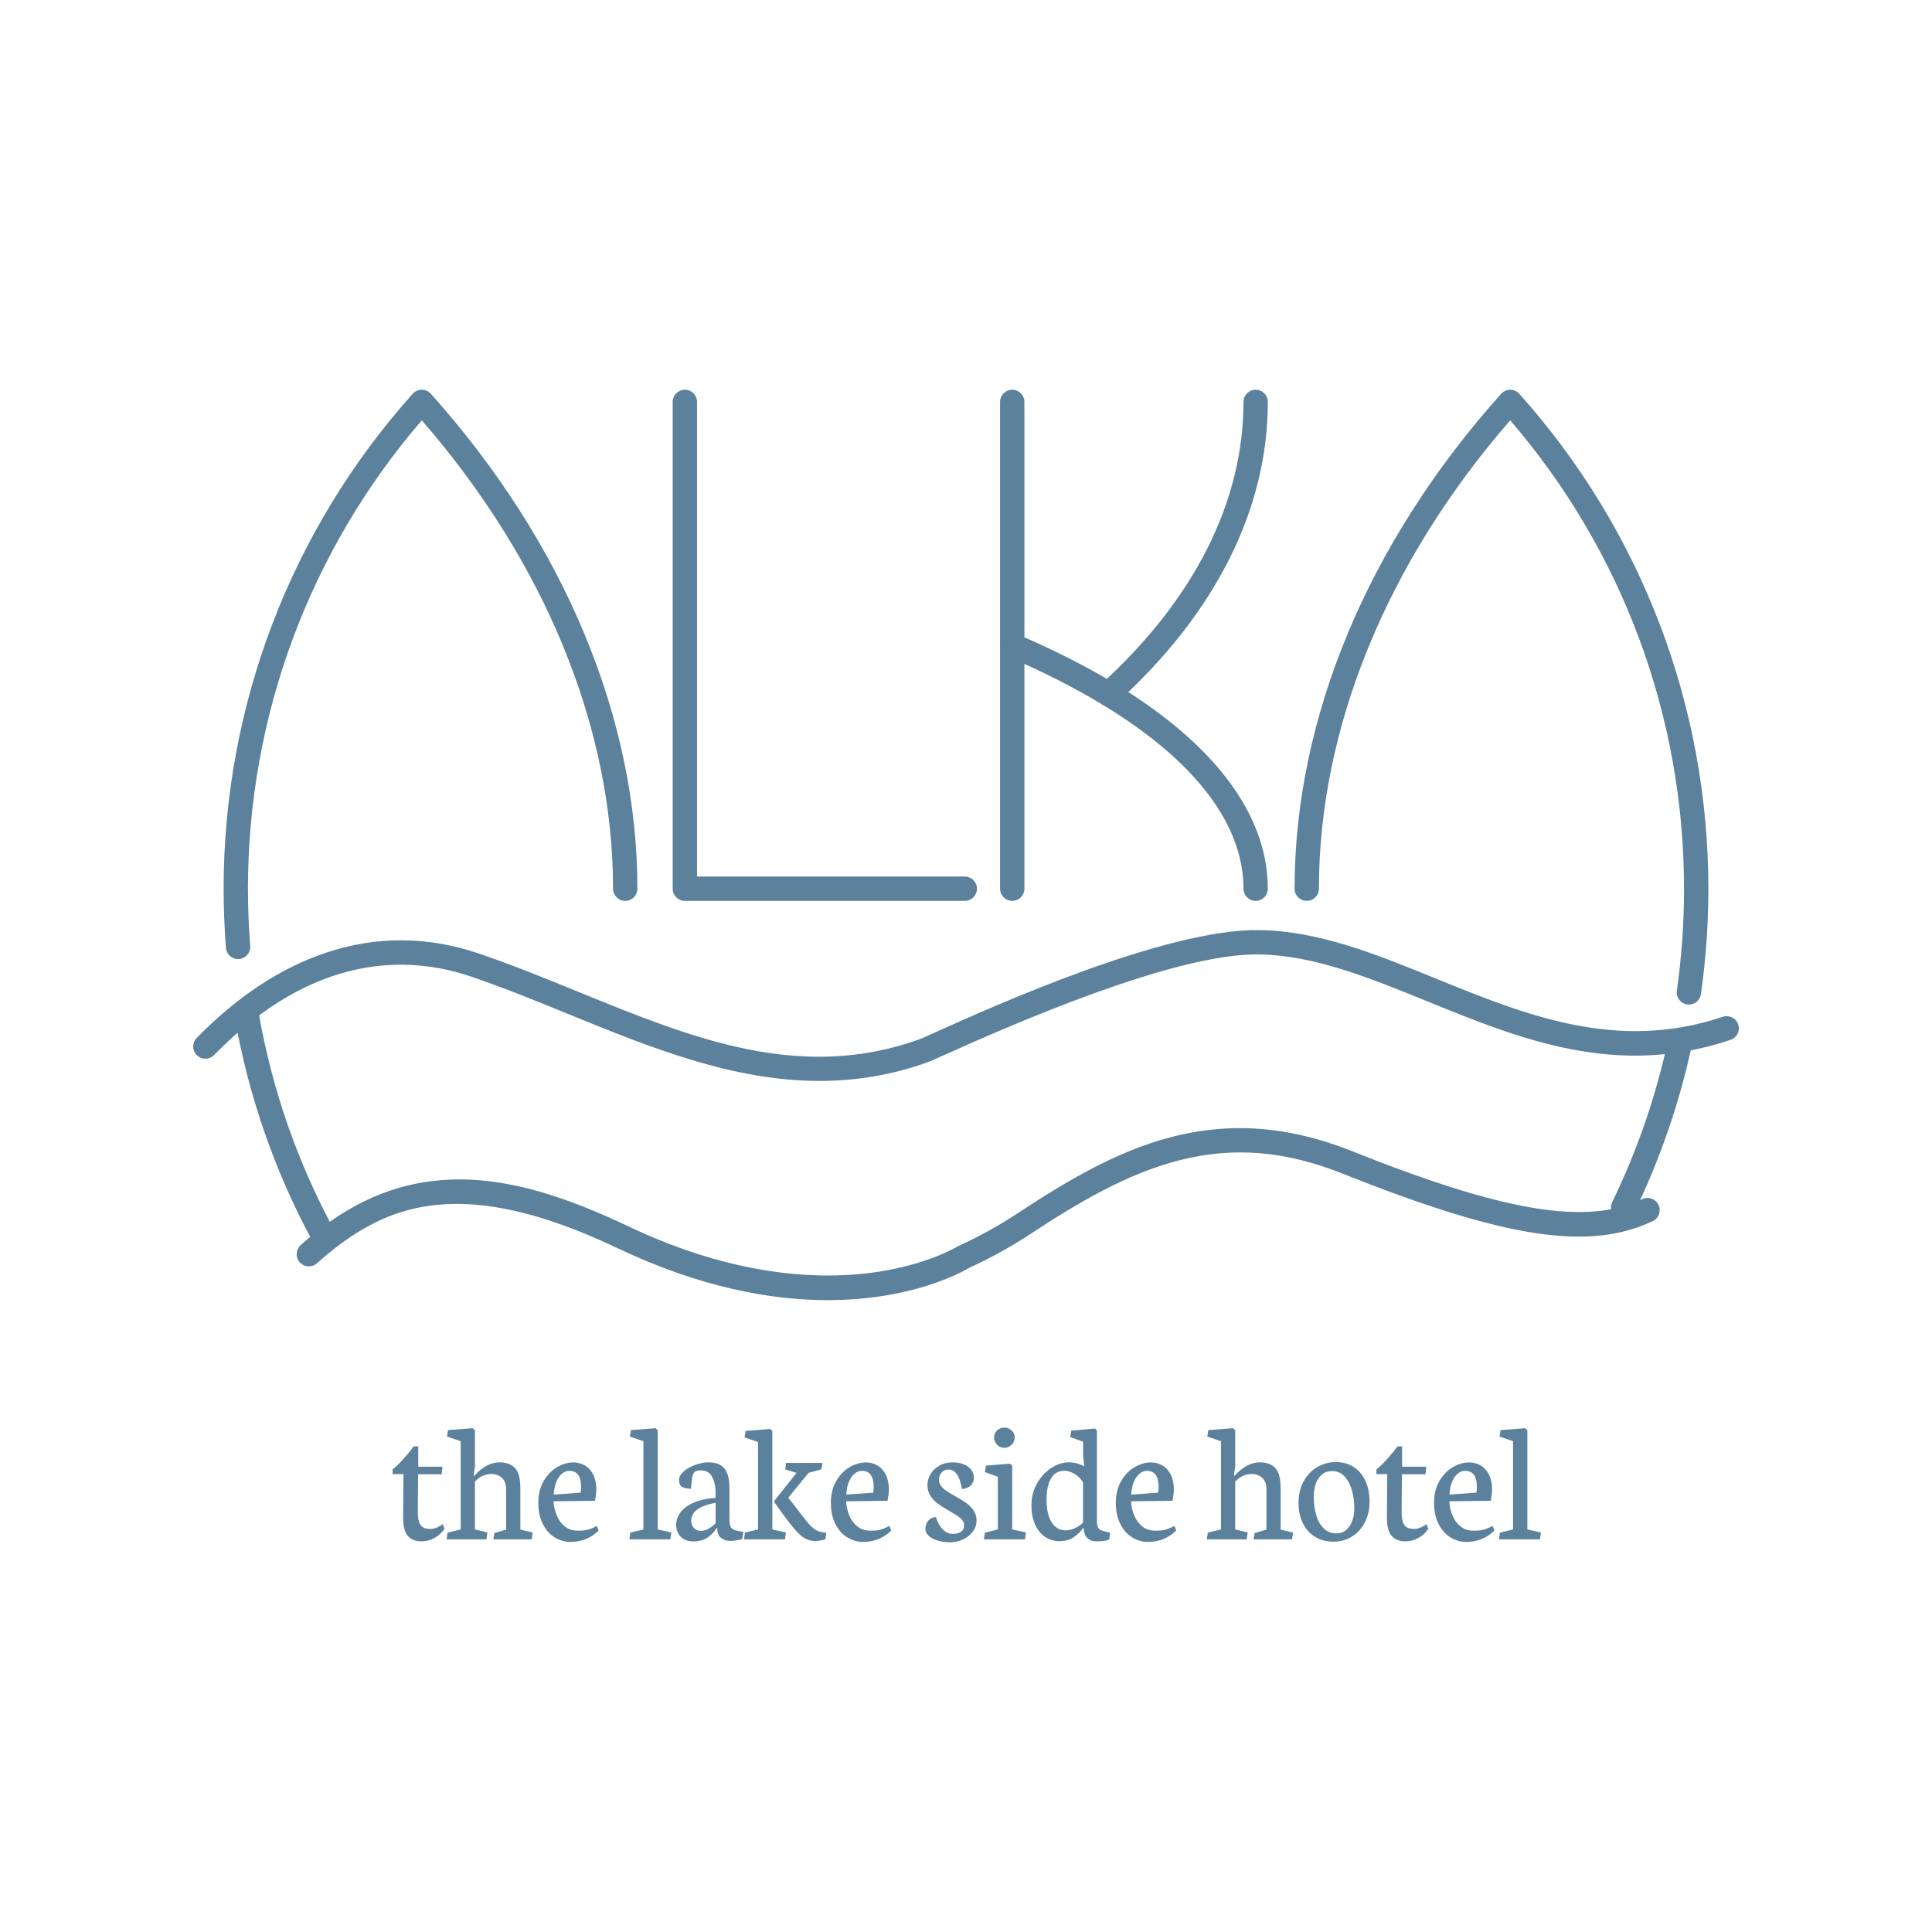 <?xml version="1.0" encoding="UTF-8"?>
<svg xmlns="http://www.w3.org/2000/svg" id="Layer_1" data-name="Layer 1" version="1.1" viewBox="0 0 500 500">
  <defs>
    <style>
      .cls-1 {
        fill: #5b819c;
        stroke-width: 0px;
      }
    </style>
  </defs>
  <path class="cls-1" d="M420.081,315.604c-.461,0-.93-.102-1.374-.317-1.564-.76-2.217-2.645-1.457-4.21,6.409-13.194,11.235-27.146,14.345-41.468.368-1.7,2.044-2.782,3.746-2.41,1.7.369,2.779,2.046,2.41,3.746-3.216,14.812-8.207,29.24-14.833,42.884-.545,1.121-1.668,1.774-2.836,1.774Z"></path>
  <path class="cls-1" d="M83.925,323.383c-1.117,0-2.198-.595-2.769-1.644-9.988-18.343-16.864-38.068-20.436-58.626-.298-1.714.85-3.345,2.563-3.642,1.717-.302,3.345.85,3.642,2.563,3.455,19.881,10.104,38.955,19.763,56.693.832,1.527.268,3.44-1.26,4.272-.478.26-.994.384-1.503.384Z"></path>
  <path class="cls-1" d="M61.612,248.207c-1.627,0-3.006-1.253-3.136-2.903-.4-5.083-.602-10.233-.602-15.308,0-47.347,17.379-92.835,48.935-128.085.597-.667,1.451-1.049,2.347-1.049s1.749.381,2.346,1.049c34.473,38.5,53.458,83.988,53.458,128.085,0,1.739-1.41,3.15-3.15,3.15s-3.15-1.41-3.15-3.15c0-41.537-17.552-84.456-49.5-121.217-29.038,33.704-44.988,76.608-44.988,121.217,0,4.91.196,9.895.583,14.815.137,1.734-1.159,3.25-2.893,3.387-.084.006-.167.01-.25.01Z"></path>
  <g>
    <path class="cls-1" d="M286.857,182.75c-.858,0-1.713-.348-2.335-1.034-1.168-1.288-1.071-3.28.217-4.449,24.252-21.994,37.071-47.325,37.071-73.257,0-1.739,1.41-3.15,3.15-3.15s3.15,1.41,3.15,3.15c0,27.758-13.533,54.703-39.137,77.923-.603.547-1.361.817-2.115.817Z"></path>
    <path class="cls-1" d="M324.96,233.144c-1.74,0-3.15-1.41-3.15-3.15,0-16.734-12.651-33.228-36.584-47.698-7.248-4.382-15.489-8.553-24.495-12.397-1.6-.683-2.343-2.534-1.66-4.133.683-1.6,2.534-2.343,4.133-1.66,9.277,3.96,17.782,8.266,25.281,12.8,25.922,15.673,39.624,34.03,39.624,53.089,0,1.739-1.41,3.15-3.15,3.15Z"></path>
    <path class="cls-1" d="M261.968,233.144c-1.74,0-3.15-1.41-3.15-3.15v-125.984c0-1.739,1.41-3.15,3.15-3.15s3.15,1.41,3.15,3.15v125.984c0,1.739-1.41,3.15-3.15,3.15Z"></path>
  </g>
  <path class="cls-1" d="M249.684,233.144h-72.441c-1.74,0-3.15-1.41-3.15-3.15v-125.984c0-1.739,1.41-3.15,3.15-3.15s3.15,1.41,3.15,3.15v122.834h69.291c1.74,0,3.15,1.41,3.15,3.15s-1.41,3.15-3.15,3.15Z"></path>
  <path class="cls-1" d="M437.089,259.981c-.148,0-.297-.01-.447-.032-1.722-.245-2.92-1.839-2.675-3.561,1.233-8.667,1.858-17.546,1.858-26.391,0-44.61-15.95-87.513-44.988-121.217-31.948,36.761-49.5,79.68-49.5,121.217,0,1.739-1.41,3.15-3.15,3.15s-3.15-1.41-3.15-3.15c0-44.097,18.985-89.585,53.458-128.085.597-.667,1.451-1.049,2.346-1.049h0c.896,0,1.75.381,2.347,1.049,31.556,35.249,48.935,80.737,48.935,128.085,0,9.141-.647,18.318-1.921,27.278-.224,1.571-1.572,2.706-3.115,2.706Z"></path>
  <path class="cls-1" d="M212.097,279.742c-22.605.001-43.982-8.725-64.855-17.243-8.279-3.379-16.839-6.873-25.34-9.764-15.99-5.432-40.51-6.321-66.498,20.303-1.215,1.245-3.21,1.269-4.454.054-1.245-1.215-1.269-3.209-.054-4.454,10.451-10.707,21.701-18.13,33.434-22.061,13.038-4.369,26.36-4.304,39.599.194,8.679,2.952,17.328,6.482,25.693,9.896,29.519,12.047,57.4,23.426,88.438,12.268.364-.131,2.096-.912,3.929-1.737,14.74-6.641,59.581-26.86,83.935-26.494,15.417.226,30.162,6.228,45.773,12.583,23.017,9.37,46.817,19.057,74.148,9.86,1.646-.557,3.434.331,3.99,1.98.555,1.649-.332,3.434-1.981,3.99-29.548,9.943-54.45-.193-78.532-9.996-15.046-6.125-29.257-11.91-43.49-12.119-15.22-.218-42.56,8.504-81.255,25.939-2.697,1.216-3.815,1.717-4.385,1.922-9.596,3.45-18.947,4.879-28.095,4.88Z"></path>
  <path class="cls-1" d="M214.206,336.475c-14.466.001-32.828-3.186-54.436-13.472-39.762-18.928-58.702-11.111-73.248.156-1.51,1.169-3.019,2.436-4.485,3.765-1.289,1.169-3.281,1.071-4.449-.218-1.168-1.289-1.071-3.281.218-4.449,1.586-1.438,3.221-2.811,4.859-4.079,12.098-9.371,24.976-13.587,39.362-12.865,11.607.576,24.461,4.39,40.451,12.001,27.424,13.055,49.124,13.81,62.502,12.147,14.455-1.798,22.574-6.73,22.655-6.78.109-.068.23-.133.347-.186,5.582-2.565,10.616-5.347,15.391-8.506,25.216-16.596,50.796-30.312,86.437-16.102,39.681,15.819,60.769,19.31,75.216,12.446,1.572-.747,3.45-.078,4.197,1.494.746,1.572.078,3.45-1.494,4.197-16.446,7.811-38.196,4.481-80.251-12.285-14.778-5.891-28.132-7.01-42.03-3.521-13.774,3.458-26.695,11.19-38.605,19.029-4.993,3.303-10.252,6.216-16.064,8.895-1.85,1.105-14.794,8.33-36.572,8.332Z"></path>
  <g>
    <path class="cls-1" d="M104.414,381.489h-2.812v-1.196c.901-.738,1.838-1.646,2.812-2.724s1.86-2.163,2.657-3.255h1.174v5.271h6.267l-.199,1.949h-6.112l-.066,9.788c0,1.107.111,1.978.332,2.613s.568,1.085,1.041,1.351,1.1.399,1.882.399c.487,0,.967-.092,1.439-.277s.882-.388,1.229-.609.52-.34.52-.354l.465,1.196c-.694,1.019-1.558,1.816-2.591,2.392s-2.17.864-3.41.864c-1.491,0-2.654-.469-3.488-1.406s-1.244-2.558-1.229-4.861l.089-11.139Z"></path>
    <path class="cls-1" d="M125.873,398.386h-10.298l.244-1.75,3.41-.819v-22.832l-3.543-1.196.266-1.683,6.4-.487.554.531v9.412l-.354,2.347h.221c2.082-2.303,4.252-3.455,6.511-3.455,1.713,0,3.038.484,3.975,1.451s1.406,2.705,1.406,5.215v10.741l3.211.775-.266,1.75h-9.943l.266-1.639,3.056-.886v-10.32c0-1.432-.376-2.469-1.129-3.111s-1.646-.963-2.68-.963c-.723,0-1.439.144-2.148.432s-1.417.801-2.126,1.539v12.379l3.233.797-.266,1.772Z"></path>
    <path class="cls-1" d="M147.642,399.051c-1.432,0-2.787-.388-4.064-1.163s-2.307-1.93-3.089-3.466-1.174-3.374-1.174-5.514c0-2.111.447-3.957,1.34-5.536s2.041-2.79,3.444-3.632,2.842-1.262,4.318-1.262c1.093,0,2.089.269,2.99.808s1.613,1.336,2.137,2.392.786,2.336.786,3.842c0,.34-.037.808-.111,1.406s-.155,1.089-.244,1.473l-10.718.133c.059,1.24.325,2.443.797,3.61s1.163,2.122,2.071,2.868,2.012,1.118,3.311,1.118c.709,0,1.27-.018,1.683-.055s.893-.144,1.439-.321,1.181-.458,1.905-.842l.465,1.174c-.886.93-1.96,1.657-3.222,2.181s-2.617.786-4.064.786ZM147.332,380.648c-.62,0-1.225.225-1.816.675s-1.089,1.137-1.495,2.06-.646,2.063-.72,3.421l6.954-.509c.044-.162.078-.402.1-.72s.033-.587.033-.808c0-2.746-1.019-4.119-3.056-4.119Z"></path>
    <path class="cls-1" d="M162.879,398.386l.244-1.75,3.388-.819v-22.832l-3.499-1.196.266-1.683,6.378-.487.554.531v25.667l3.521.797-.266,1.772h-10.586Z"></path>
    <path class="cls-1" d="M179.333,398.918c-.782,0-1.506-.17-2.17-.509s-1.192-.83-1.583-1.473-.587-1.399-.587-2.27c0-1.137.362-2.207,1.085-3.211s1.849-1.849,3.377-2.536,3.444-1.111,5.747-1.273v-1.218c0-1.713-.303-3.126-.908-4.241s-1.609-1.672-3.012-1.672c-.694,0-1.196.14-1.506.421s-.513.701-.609,1.262-.21,1.587-.343,3.078c-.871,0-1.602-.14-2.192-.421s-.886-.901-.886-1.86c0-.768.406-1.502,1.218-2.203s1.816-1.266,3.012-1.694,2.311-.642,3.344-.642c1.949,0,3.348.543,4.197,1.628s1.273,2.809,1.273,5.171v8.039c0,.709.066,1.251.199,1.628s.373.664.72.864.867.358,1.561.476l1.107.199-.288,1.905c-.221.03-.561.089-1.019.177-.709.162-1.373.244-1.993.244-.797,0-1.454-.148-1.971-.443s-.89-.668-1.118-1.118-.343-.919-.343-1.406v-.332h-.244c-.428.827-1.148,1.606-2.159,2.336s-2.314,1.096-3.909,1.096ZM185.201,388.908c-2.303.458-3.935,1.074-4.894,1.849s-1.439,1.731-1.439,2.868c0,.384.096.775.288,1.174s.476.731.853.997.823.399,1.34.399c.709,0,1.417-.207,2.126-.62s1.284-.864,1.727-1.351v-5.315Z"></path>
    <path class="cls-1" d="M192.554,398.386l.244-1.75,3.388-.819v-22.633l-3.499-1.174.266-1.683,6.378-.509.554.554v25.445l3.521.797-.266,1.772h-10.586ZM202.741,392.031l-2.325-3.211v-.443l5.736-7.197-2.945-.886.221-1.683h9.434l-.31,1.639-3.3.93-5.249,6.422,1.75,2.237c.295.354.805,1.019,1.528,1.993.886,1.166,1.583,2.037,2.093,2.613s1.048,1.048,1.617,1.417,1.222.598,1.96.687l.886.133-.244,1.705c-1.048.281-1.927.421-2.635.421-.96,0-1.827-.218-2.602-.653s-1.569-1.111-2.381-2.026-1.89-2.281-3.233-4.097Z"></path>
    <path class="cls-1" d="M223.358,399.051c-1.432,0-2.787-.388-4.064-1.163s-2.307-1.93-3.089-3.466-1.174-3.374-1.174-5.514c0-2.111.447-3.957,1.34-5.536s2.041-2.79,3.444-3.632,2.842-1.262,4.318-1.262c1.093,0,2.089.269,2.99.808s1.613,1.336,2.137,2.392.786,2.336.786,3.842c0,.34-.037.808-.111,1.406s-.155,1.089-.244,1.473l-10.718.133c.059,1.24.325,2.443.797,3.61s1.163,2.122,2.071,2.868,2.012,1.118,3.311,1.118c.709,0,1.27-.018,1.683-.055s.893-.144,1.439-.321,1.181-.458,1.905-.842l.465,1.174c-.886.93-1.96,1.657-3.222,2.181s-2.617.786-4.064.786ZM223.048,380.648c-.62,0-1.225.225-1.816.675s-1.089,1.137-1.495,2.06-.646,2.063-.72,3.421l6.954-.509c.044-.162.078-.402.1-.72s.033-.587.033-.808c0-2.746-1.019-4.119-3.056-4.119Z"></path>
    <path class="cls-1" d="M245.903,399.139c-1.27,0-2.392-.159-3.366-.476s-1.727-.742-2.259-1.273-.797-1.093-.797-1.683c0-.827.244-1.535.731-2.126s1.144-.915,1.971-.974c.487,1.447,1.115,2.536,1.882,3.266s1.609,1.096,2.525,1.096c.856,0,1.558-.181,2.104-.543s.819-.926.819-1.694c0-.472-.162-.912-.487-1.318s-.734-.775-1.229-1.107-1.185-.749-2.071-1.251c-1.211-.694-2.196-1.318-2.956-1.871s-1.41-1.236-1.949-2.048-.808-1.75-.808-2.812c0-.915.251-1.823.753-2.724s1.251-1.65,2.248-2.248,2.196-.897,3.599-.897c1.063,0,2.008.173,2.835.52s1.465.819,1.916,1.417.675,1.266.675,2.004c0,.842-.277,1.528-.83,2.06s-1.31.827-2.27.886c-.266-1.683-.694-2.942-1.284-3.776s-1.314-1.251-2.17-1.251c-.753,0-1.355.258-1.805.775s-.675,1.144-.675,1.882c0,.591.185,1.126.554,1.606s.827.904,1.373,1.273,1.307.827,2.281,1.373c1.181.65,2.137,1.233,2.868,1.75s1.355,1.155,1.871,1.916.775,1.635.775,2.624c0,1.048-.325,2.004-.974,2.868s-1.502,1.539-2.558,2.026-2.152.731-3.289.731Z"></path>
    <path class="cls-1" d="M254.628,398.386l.266-1.75,3.344-.819v-13.62l-3.344-1.218.288-1.683,6.223-.509.554.554v16.476l3.543.797-.244,1.772h-10.63ZM259.899,374.691c-.472,0-.912-.125-1.318-.376s-.727-.587-.963-1.008-.354-.875-.354-1.362c0-.694.262-1.281.786-1.761s1.14-.72,1.849-.72c.738,0,1.373.244,1.905.731s.797,1.085.797,1.794c0,.487-.122.937-.365,1.351s-.576.742-.997.985-.867.365-1.34.365Z"></path>
    <path class="cls-1" d="M274.16,398.851c-1.329,0-2.543-.358-3.643-1.074-1.1-.716-1.971-1.775-2.613-3.178-.642-1.403-.963-3.086-.963-5.049,0-2.052.48-3.927,1.439-5.625.96-1.698,2.189-3.034,3.687-4.008,1.499-.974,3.015-1.462,4.551-1.462.723,0,1.447.096,2.17.288s1.27.421,1.639.687h.155l-.266-2.835v-3.477l-3.366-1.218.31-1.661,6.156-.531.465.531v23.386c0,.738.092,1.288.277,1.65s.428.605.731.731.771.262,1.406.41l.997.221-.244,1.838c-.664.177-1.207.292-1.628.343s-.963.078-1.628.078c-1.063,0-1.879-.303-2.447-.908s-.853-1.388-.853-2.347v-.155h-.199c-.738,1.004-1.594,1.816-2.569,2.436-.974.62-2.163.93-3.565.93ZM275.555,380.626c-1.639,0-2.835.683-3.588,2.048-.753,1.366-1.129,3.193-1.129,5.481,0,1.698.21,3.141.631,4.329s1,2.082,1.738,2.68,1.58.897,2.525.897c.856,0,1.724-.214,2.602-.642s1.532-.893,1.96-1.395v-10.386c-.561-.915-1.296-1.646-2.203-2.192s-1.753-.819-2.536-.819Z"></path>
    <path class="cls-1" d="M297.103,399.051c-1.432,0-2.787-.388-4.064-1.163s-2.307-1.93-3.089-3.466c-.782-1.535-1.174-3.374-1.174-5.514,0-2.111.447-3.957,1.34-5.536.893-1.58,2.041-2.79,3.444-3.632s2.842-1.262,4.318-1.262c1.093,0,2.089.269,2.99.808s1.613,1.336,2.137,2.392c.524,1.056.786,2.336.786,3.842,0,.34-.037.808-.111,1.406s-.155,1.089-.244,1.473l-10.718.133c.059,1.24.325,2.443.797,3.61s1.163,2.122,2.071,2.868,2.012,1.118,3.311,1.118c.709,0,1.27-.018,1.683-.055s.893-.144,1.439-.321,1.181-.458,1.905-.842l.465,1.174c-.886.93-1.96,1.657-3.222,2.181s-2.617.786-4.064.786ZM296.793,380.648c-.62,0-1.225.225-1.816.675s-1.089,1.137-1.495,2.06-.646,2.063-.72,3.421l6.954-.509c.044-.162.078-.402.1-.72s.033-.587.033-.808c0-2.746-1.019-4.119-3.056-4.119Z"></path>
    <path class="cls-1" d="M322.637,398.386h-10.298l.244-1.75,3.41-.819v-22.832l-3.543-1.196.266-1.683,6.4-.487.554.531v9.412l-.354,2.347h.221c2.082-2.303,4.252-3.455,6.511-3.455,1.713,0,3.038.484,3.975,1.451.937.967,1.406,2.705,1.406,5.215v10.741l3.211.775-.266,1.75h-9.943l.266-1.639,3.056-.886v-10.32c0-1.432-.376-2.469-1.129-3.111s-1.646-.963-2.68-.963c-.723,0-1.439.144-2.148.432s-1.417.801-2.126,1.539v12.379l3.233.797-.266,1.772Z"></path>
    <path class="cls-1" d="M345.159,398.984c-1.905,0-3.54-.436-4.905-1.307s-2.406-2.063-3.123-3.577-1.074-3.23-1.074-5.149c0-2.156.45-4.034,1.351-5.636s2.085-2.824,3.554-3.665,3.045-1.262,4.728-1.262c1.786,0,3.34.428,4.662,1.284s2.333,2.056,3.034,3.599,1.052,3.326,1.052,5.348c0,2.008-.41,3.802-1.229,5.381s-1.938,2.805-3.355,3.676-2.982,1.307-4.695,1.307ZM344.761,380.714c-1.063,0-1.953.303-2.669.908-.716.605-1.244,1.414-1.583,2.425s-.509,2.122-.509,3.333c0,1.639.199,3.174.598,4.606s1.041,2.598,1.927,3.499,2.015,1.351,3.388,1.351c.989,0,1.831-.306,2.525-.919s1.211-1.406,1.55-2.381.509-2.008.509-3.1c0-1.594-.196-3.13-.587-4.606s-1.019-2.698-1.882-3.665-1.953-1.451-3.266-1.451Z"></path>
    <path class="cls-1" d="M359.022,381.489h-2.812v-1.196c.901-.738,1.838-1.646,2.812-2.724s1.86-2.163,2.657-3.255h1.174v5.271h6.267l-.199,1.949h-6.112l-.066,9.788c0,1.107.111,1.978.332,2.613s.568,1.085,1.041,1.351,1.1.399,1.882.399c.487,0,.967-.092,1.439-.277s.882-.388,1.229-.609.52-.34.52-.354l.465,1.196c-.694,1.019-1.558,1.816-2.591,2.392s-2.17.864-3.41.864c-1.491,0-2.654-.469-3.488-1.406-.834-.937-1.244-2.558-1.229-4.861l.089-11.139Z"></path>
    <path class="cls-1" d="M379.463,399.051c-1.432,0-2.787-.388-4.064-1.163s-2.307-1.93-3.089-3.466-1.174-3.374-1.174-5.514c0-2.111.447-3.957,1.34-5.536s2.041-2.79,3.444-3.632,2.842-1.262,4.318-1.262c1.093,0,2.089.269,2.99.808s1.613,1.336,2.137,2.392.786,2.336.786,3.842c0,.34-.037.808-.111,1.406s-.155,1.089-.244,1.473l-10.718.133c.059,1.24.325,2.443.797,3.61s1.163,2.122,2.071,2.868,2.012,1.118,3.311,1.118c.709,0,1.27-.018,1.683-.055s.893-.144,1.439-.321,1.181-.458,1.905-.842l.465,1.174c-.886.93-1.96,1.657-3.222,2.181s-2.617.786-4.064.786ZM379.153,380.648c-.62,0-1.225.225-1.816.675s-1.089,1.137-1.495,2.06-.646,2.063-.72,3.421l6.954-.509c.044-.162.078-.402.1-.72s.033-.587.033-.808c0-2.746-1.019-4.119-3.056-4.119Z"></path>
    <path class="cls-1" d="M387.944,398.386l.244-1.75,3.388-.819v-22.832l-3.499-1.196.266-1.683,6.378-.487.554.531v25.667l3.521.797-.266,1.772h-10.586Z"></path>
  </g>
</svg>
